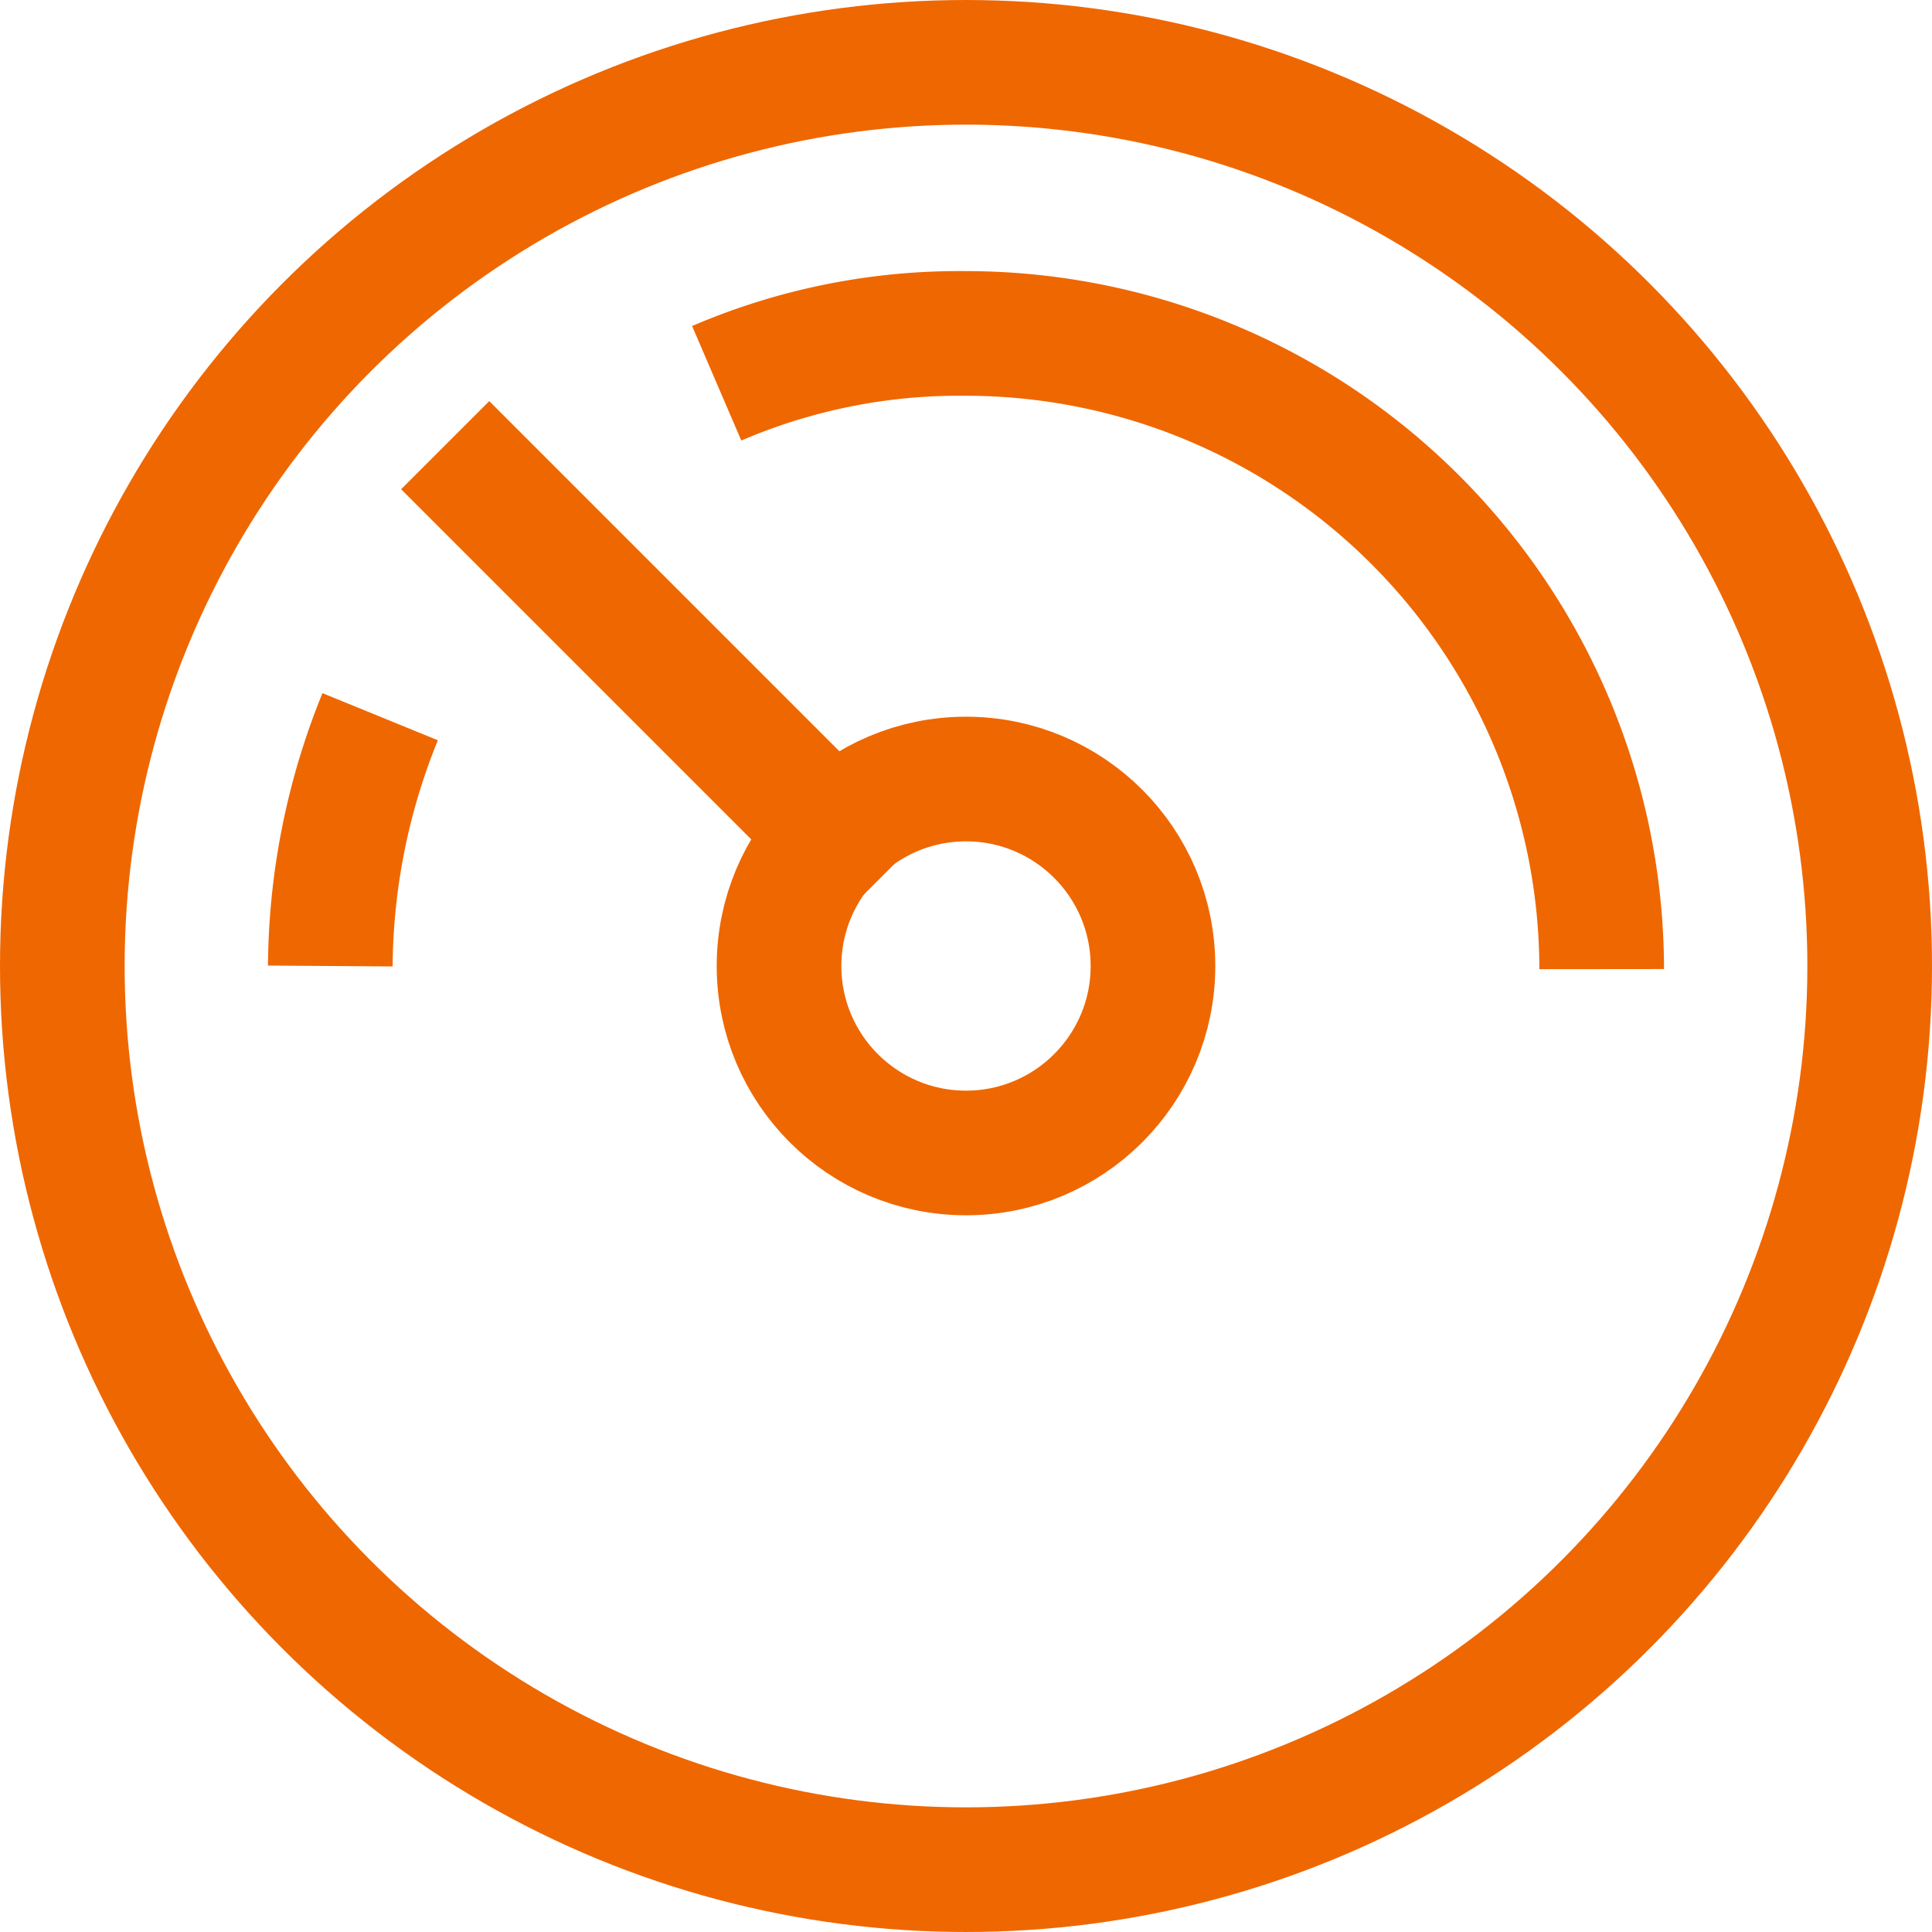 <?xml version="1.0"?>
<svg xmlns="http://www.w3.org/2000/svg" width="60" height="60" viewBox="0 0 62 62"><g transform="translate(-1 -1)"><path d="M24,13.3a19.717,19.717,0,0,1,8-1.6A20.421,20.421,0,0,1,52.4,32.1" fill="none" stroke="#ef6701" stroke-miterlimit="10" stroke-width="4"/><path d="M11.6,32a21.539,21.539,0,0,1,1.6-8" fill="none" stroke="#ef6701" stroke-miterlimit="10" stroke-width="4"/><line x1="11.1" y1="11.1" transform="translate(16.7 16.7)" fill="none" stroke="#ef6701" stroke-linecap="square" stroke-miterlimit="10" stroke-width="4"/><circle cx="29" cy="29" r="29" transform="translate(3 3)" fill="none" stroke="#ef6701" stroke-linecap="square" stroke-miterlimit="10" stroke-width="4"/><circle cx="6" cy="6" r="6" transform="translate(26 26)" fill="none" stroke="#ef6701" stroke-linecap="square" stroke-miterlimit="10" stroke-width="4"/></g></svg>
